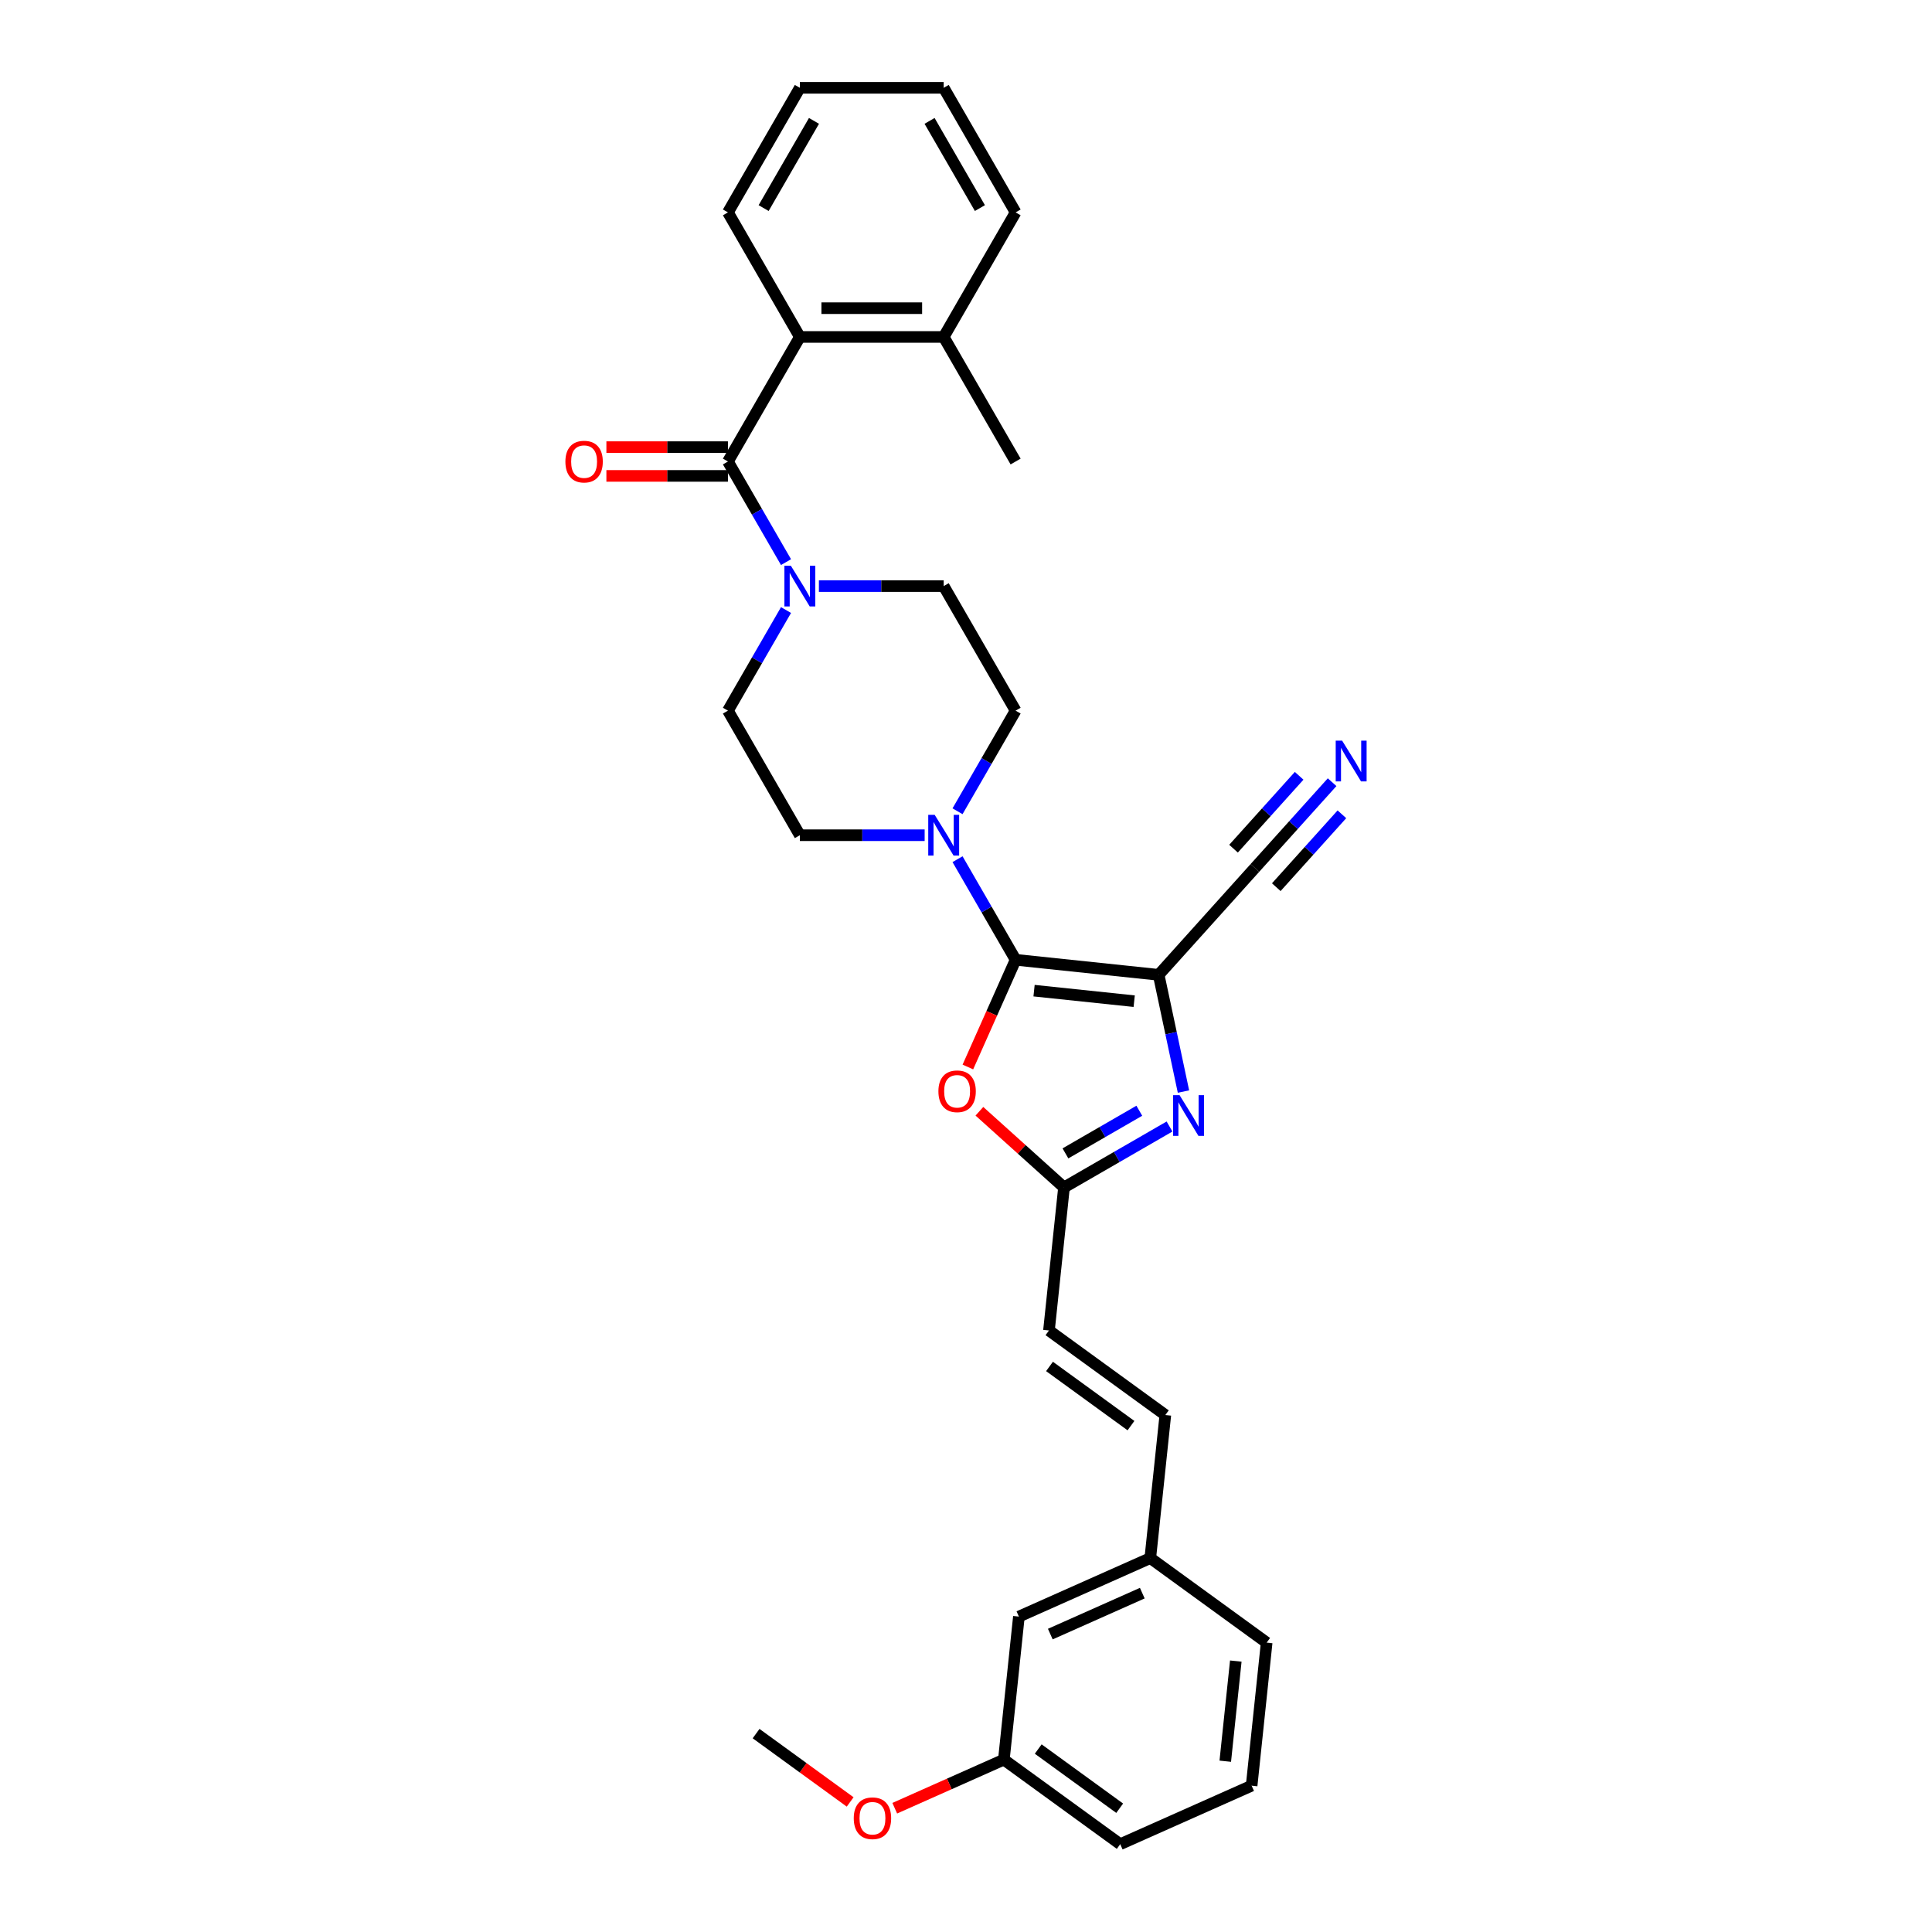 <?xml version='1.0' encoding='iso-8859-1'?>
<svg version='1.1' baseProfile='full'
              xmlns='http://www.w3.org/2000/svg'
                      xmlns:rdkit='http://www.rdkit.org/xml'
                      xmlns:xlink='http://www.w3.org/1999/xlink'
                  xml:space='preserve'
width='1000px' height='1000px' viewBox='0 0 1000 1000'>
<!-- END OF HEADER -->
<rect style='opacity:1.0;fill:#FFFFFF;stroke:none' width='1000' height='1000' x='0' y='0'> </rect>
<path class='bond-0' d='M 599.721,504.567 L 525.678,496.785' style='fill:none;fill-rule:evenodd;stroke:#000000;stroke-width:6px;stroke-linecap:butt;stroke-linejoin:miter;stroke-opacity:1' />
<path class='bond-0' d='M 587.058,518.208 L 535.228,512.761' style='fill:none;fill-rule:evenodd;stroke:#000000;stroke-width:6px;stroke-linecap:butt;stroke-linejoin:miter;stroke-opacity:1' />
<path class='bond-1' d='M 599.721,504.567 L 606.142,534.777' style='fill:none;fill-rule:evenodd;stroke:#000000;stroke-width:6px;stroke-linecap:butt;stroke-linejoin:miter;stroke-opacity:1' />
<path class='bond-1' d='M 606.142,534.777 L 612.563,564.987' style='fill:none;fill-rule:evenodd;stroke:#0000FF;stroke-width:6px;stroke-linecap:butt;stroke-linejoin:miter;stroke-opacity:1' />
<path class='bond-7' d='M 599.721,504.567 L 649.538,449.24' style='fill:none;fill-rule:evenodd;stroke:#000000;stroke-width:6px;stroke-linecap:butt;stroke-linejoin:miter;stroke-opacity:1' />
<path class='bond-2' d='M 525.678,496.785 L 513.325,524.53' style='fill:none;fill-rule:evenodd;stroke:#000000;stroke-width:6px;stroke-linecap:butt;stroke-linejoin:miter;stroke-opacity:1' />
<path class='bond-2' d='M 513.325,524.53 L 500.972,552.276' style='fill:none;fill-rule:evenodd;stroke:#FF0000;stroke-width:6px;stroke-linecap:butt;stroke-linejoin:miter;stroke-opacity:1' />
<path class='bond-5' d='M 525.678,496.785 L 510.647,470.749' style='fill:none;fill-rule:evenodd;stroke:#000000;stroke-width:6px;stroke-linecap:butt;stroke-linejoin:miter;stroke-opacity:1' />
<path class='bond-5' d='M 510.647,470.749 L 495.615,444.712' style='fill:none;fill-rule:evenodd;stroke:#0000FF;stroke-width:6px;stroke-linecap:butt;stroke-linejoin:miter;stroke-opacity:1' />
<path class='bond-4' d='M 605.343,583.081 L 578.033,598.848' style='fill:none;fill-rule:evenodd;stroke:#0000FF;stroke-width:6px;stroke-linecap:butt;stroke-linejoin:miter;stroke-opacity:1' />
<path class='bond-4' d='M 578.033,598.848 L 550.724,614.615' style='fill:none;fill-rule:evenodd;stroke:#000000;stroke-width:6px;stroke-linecap:butt;stroke-linejoin:miter;stroke-opacity:1' />
<path class='bond-4' d='M 589.705,574.916 L 570.588,585.953' style='fill:none;fill-rule:evenodd;stroke:#0000FF;stroke-width:6px;stroke-linecap:butt;stroke-linejoin:miter;stroke-opacity:1' />
<path class='bond-4' d='M 570.588,585.953 L 551.472,596.99' style='fill:none;fill-rule:evenodd;stroke:#000000;stroke-width:6px;stroke-linecap:butt;stroke-linejoin:miter;stroke-opacity:1' />
<path class='bond-31' d='M 506.937,575.189 L 528.83,594.902' style='fill:none;fill-rule:evenodd;stroke:#FF0000;stroke-width:6px;stroke-linecap:butt;stroke-linejoin:miter;stroke-opacity:1' />
<path class='bond-31' d='M 528.83,594.902 L 550.724,614.615' style='fill:none;fill-rule:evenodd;stroke:#000000;stroke-width:6px;stroke-linecap:butt;stroke-linejoin:miter;stroke-opacity:1' />
<path class='bond-3' d='M 376.778,238.882 L 391.81,264.918' style='fill:none;fill-rule:evenodd;stroke:#000000;stroke-width:6px;stroke-linecap:butt;stroke-linejoin:miter;stroke-opacity:1' />
<path class='bond-3' d='M 391.81,264.918 L 406.842,290.954' style='fill:none;fill-rule:evenodd;stroke:#0000FF;stroke-width:6px;stroke-linecap:butt;stroke-linejoin:miter;stroke-opacity:1' />
<path class='bond-8' d='M 376.778,238.882 L 414.003,174.406' style='fill:none;fill-rule:evenodd;stroke:#000000;stroke-width:6px;stroke-linecap:butt;stroke-linejoin:miter;stroke-opacity:1' />
<path class='bond-12' d='M 376.778,231.437 L 345.323,231.437' style='fill:none;fill-rule:evenodd;stroke:#000000;stroke-width:6px;stroke-linecap:butt;stroke-linejoin:miter;stroke-opacity:1' />
<path class='bond-12' d='M 345.323,231.437 L 313.868,231.437' style='fill:none;fill-rule:evenodd;stroke:#FF0000;stroke-width:6px;stroke-linecap:butt;stroke-linejoin:miter;stroke-opacity:1' />
<path class='bond-12' d='M 376.778,246.327 L 345.323,246.327' style='fill:none;fill-rule:evenodd;stroke:#000000;stroke-width:6px;stroke-linecap:butt;stroke-linejoin:miter;stroke-opacity:1' />
<path class='bond-12' d='M 345.323,246.327 L 313.868,246.327' style='fill:none;fill-rule:evenodd;stroke:#FF0000;stroke-width:6px;stroke-linecap:butt;stroke-linejoin:miter;stroke-opacity:1' />
<path class='bond-10' d='M 550.724,614.615 L 542.942,688.658' style='fill:none;fill-rule:evenodd;stroke:#000000;stroke-width:6px;stroke-linecap:butt;stroke-linejoin:miter;stroke-opacity:1' />
<path class='bond-13' d='M 495.615,419.906 L 510.647,393.869' style='fill:none;fill-rule:evenodd;stroke:#0000FF;stroke-width:6px;stroke-linecap:butt;stroke-linejoin:miter;stroke-opacity:1' />
<path class='bond-13' d='M 510.647,393.869 L 525.678,367.833' style='fill:none;fill-rule:evenodd;stroke:#000000;stroke-width:6px;stroke-linecap:butt;stroke-linejoin:miter;stroke-opacity:1' />
<path class='bond-14' d='M 478.596,432.309 L 446.3,432.309' style='fill:none;fill-rule:evenodd;stroke:#0000FF;stroke-width:6px;stroke-linecap:butt;stroke-linejoin:miter;stroke-opacity:1' />
<path class='bond-14' d='M 446.3,432.309 L 414.003,432.309' style='fill:none;fill-rule:evenodd;stroke:#000000;stroke-width:6px;stroke-linecap:butt;stroke-linejoin:miter;stroke-opacity:1' />
<path class='bond-6' d='M 406.842,315.761 L 391.81,341.797' style='fill:none;fill-rule:evenodd;stroke:#0000FF;stroke-width:6px;stroke-linecap:butt;stroke-linejoin:miter;stroke-opacity:1' />
<path class='bond-6' d='M 391.81,341.797 L 376.778,367.833' style='fill:none;fill-rule:evenodd;stroke:#000000;stroke-width:6px;stroke-linecap:butt;stroke-linejoin:miter;stroke-opacity:1' />
<path class='bond-32' d='M 423.86,303.358 L 456.157,303.358' style='fill:none;fill-rule:evenodd;stroke:#0000FF;stroke-width:6px;stroke-linecap:butt;stroke-linejoin:miter;stroke-opacity:1' />
<path class='bond-32' d='M 456.157,303.358 L 488.453,303.358' style='fill:none;fill-rule:evenodd;stroke:#000000;stroke-width:6px;stroke-linecap:butt;stroke-linejoin:miter;stroke-opacity:1' />
<path class='bond-9' d='M 649.538,449.24 L 669.518,427.05' style='fill:none;fill-rule:evenodd;stroke:#000000;stroke-width:6px;stroke-linecap:butt;stroke-linejoin:miter;stroke-opacity:1' />
<path class='bond-9' d='M 669.518,427.05 L 689.497,404.86' style='fill:none;fill-rule:evenodd;stroke:#0000FF;stroke-width:6px;stroke-linecap:butt;stroke-linejoin:miter;stroke-opacity:1' />
<path class='bond-9' d='M 660.603,459.203 L 677.586,440.342' style='fill:none;fill-rule:evenodd;stroke:#000000;stroke-width:6px;stroke-linecap:butt;stroke-linejoin:miter;stroke-opacity:1' />
<path class='bond-9' d='M 677.586,440.342 L 694.569,421.48' style='fill:none;fill-rule:evenodd;stroke:#0000FF;stroke-width:6px;stroke-linecap:butt;stroke-linejoin:miter;stroke-opacity:1' />
<path class='bond-9' d='M 638.472,439.276 L 655.455,420.415' style='fill:none;fill-rule:evenodd;stroke:#000000;stroke-width:6px;stroke-linecap:butt;stroke-linejoin:miter;stroke-opacity:1' />
<path class='bond-9' d='M 655.455,420.415 L 672.438,401.554' style='fill:none;fill-rule:evenodd;stroke:#0000FF;stroke-width:6px;stroke-linecap:butt;stroke-linejoin:miter;stroke-opacity:1' />
<path class='bond-17' d='M 414.003,174.406 L 488.453,174.406' style='fill:none;fill-rule:evenodd;stroke:#000000;stroke-width:6px;stroke-linecap:butt;stroke-linejoin:miter;stroke-opacity:1' />
<path class='bond-17' d='M 425.171,159.516 L 477.286,159.516' style='fill:none;fill-rule:evenodd;stroke:#000000;stroke-width:6px;stroke-linecap:butt;stroke-linejoin:miter;stroke-opacity:1' />
<path class='bond-21' d='M 414.003,174.406 L 376.778,109.93' style='fill:none;fill-rule:evenodd;stroke:#000000;stroke-width:6px;stroke-linecap:butt;stroke-linejoin:miter;stroke-opacity:1' />
<path class='bond-11' d='M 542.942,688.658 L 603.173,732.418' style='fill:none;fill-rule:evenodd;stroke:#000000;stroke-width:6px;stroke-linecap:butt;stroke-linejoin:miter;stroke-opacity:1' />
<path class='bond-11' d='M 543.225,707.268 L 585.387,737.901' style='fill:none;fill-rule:evenodd;stroke:#000000;stroke-width:6px;stroke-linecap:butt;stroke-linejoin:miter;stroke-opacity:1' />
<path class='bond-18' d='M 603.173,732.418 L 595.391,806.461' style='fill:none;fill-rule:evenodd;stroke:#000000;stroke-width:6px;stroke-linecap:butt;stroke-linejoin:miter;stroke-opacity:1' />
<path class='bond-15' d='M 525.678,367.833 L 488.453,303.358' style='fill:none;fill-rule:evenodd;stroke:#000000;stroke-width:6px;stroke-linecap:butt;stroke-linejoin:miter;stroke-opacity:1' />
<path class='bond-16' d='M 414.003,432.309 L 376.778,367.833' style='fill:none;fill-rule:evenodd;stroke:#000000;stroke-width:6px;stroke-linecap:butt;stroke-linejoin:miter;stroke-opacity:1' />
<path class='bond-24' d='M 488.453,174.406 L 525.678,238.882' style='fill:none;fill-rule:evenodd;stroke:#000000;stroke-width:6px;stroke-linecap:butt;stroke-linejoin:miter;stroke-opacity:1' />
<path class='bond-25' d='M 488.453,174.406 L 525.678,109.93' style='fill:none;fill-rule:evenodd;stroke:#000000;stroke-width:6px;stroke-linecap:butt;stroke-linejoin:miter;stroke-opacity:1' />
<path class='bond-19' d='M 595.391,806.461 L 527.378,836.742' style='fill:none;fill-rule:evenodd;stroke:#000000;stroke-width:6px;stroke-linecap:butt;stroke-linejoin:miter;stroke-opacity:1' />
<path class='bond-19' d='M 591.246,824.606 L 543.636,845.803' style='fill:none;fill-rule:evenodd;stroke:#000000;stroke-width:6px;stroke-linecap:butt;stroke-linejoin:miter;stroke-opacity:1' />
<path class='bond-26' d='M 595.391,806.461 L 655.623,850.221' style='fill:none;fill-rule:evenodd;stroke:#000000;stroke-width:6px;stroke-linecap:butt;stroke-linejoin:miter;stroke-opacity:1' />
<path class='bond-20' d='M 527.378,836.742 L 519.595,910.785' style='fill:none;fill-rule:evenodd;stroke:#000000;stroke-width:6px;stroke-linecap:butt;stroke-linejoin:miter;stroke-opacity:1' />
<path class='bond-22' d='M 519.595,910.785 L 491.359,923.357' style='fill:none;fill-rule:evenodd;stroke:#000000;stroke-width:6px;stroke-linecap:butt;stroke-linejoin:miter;stroke-opacity:1' />
<path class='bond-22' d='M 491.359,923.357 L 463.122,935.929' style='fill:none;fill-rule:evenodd;stroke:#FF0000;stroke-width:6px;stroke-linecap:butt;stroke-linejoin:miter;stroke-opacity:1' />
<path class='bond-33' d='M 519.595,910.785 L 579.827,954.545' style='fill:none;fill-rule:evenodd;stroke:#000000;stroke-width:6px;stroke-linecap:butt;stroke-linejoin:miter;stroke-opacity:1' />
<path class='bond-33' d='M 537.382,905.303 L 579.544,935.935' style='fill:none;fill-rule:evenodd;stroke:#000000;stroke-width:6px;stroke-linecap:butt;stroke-linejoin:miter;stroke-opacity:1' />
<path class='bond-29' d='M 376.778,109.93 L 414.003,45.455' style='fill:none;fill-rule:evenodd;stroke:#000000;stroke-width:6px;stroke-linecap:butt;stroke-linejoin:miter;stroke-opacity:1' />
<path class='bond-29' d='M 395.257,107.704 L 421.315,62.571' style='fill:none;fill-rule:evenodd;stroke:#000000;stroke-width:6px;stroke-linecap:butt;stroke-linejoin:miter;stroke-opacity:1' />
<path class='bond-28' d='M 440.042,932.682 L 415.696,914.994' style='fill:none;fill-rule:evenodd;stroke:#FF0000;stroke-width:6px;stroke-linecap:butt;stroke-linejoin:miter;stroke-opacity:1' />
<path class='bond-28' d='M 415.696,914.994 L 391.35,897.306' style='fill:none;fill-rule:evenodd;stroke:#000000;stroke-width:6px;stroke-linecap:butt;stroke-linejoin:miter;stroke-opacity:1' />
<path class='bond-23' d='M 647.841,924.264 L 655.623,850.221' style='fill:none;fill-rule:evenodd;stroke:#000000;stroke-width:6px;stroke-linecap:butt;stroke-linejoin:miter;stroke-opacity:1' />
<path class='bond-23' d='M 634.199,911.601 L 639.647,859.771' style='fill:none;fill-rule:evenodd;stroke:#000000;stroke-width:6px;stroke-linecap:butt;stroke-linejoin:miter;stroke-opacity:1' />
<path class='bond-27' d='M 647.841,924.264 L 579.827,954.545' style='fill:none;fill-rule:evenodd;stroke:#000000;stroke-width:6px;stroke-linecap:butt;stroke-linejoin:miter;stroke-opacity:1' />
<path class='bond-34' d='M 525.678,109.93 L 488.453,45.455' style='fill:none;fill-rule:evenodd;stroke:#000000;stroke-width:6px;stroke-linecap:butt;stroke-linejoin:miter;stroke-opacity:1' />
<path class='bond-34' d='M 507.2,107.704 L 481.142,62.571' style='fill:none;fill-rule:evenodd;stroke:#000000;stroke-width:6px;stroke-linecap:butt;stroke-linejoin:miter;stroke-opacity:1' />
<path class='bond-30' d='M 414.003,45.455 L 488.453,45.455' style='fill:none;fill-rule:evenodd;stroke:#000000;stroke-width:6px;stroke-linecap:butt;stroke-linejoin:miter;stroke-opacity:1' />
<path  class='atom-2' d='M 610.539 566.848
L 617.448 578.016
Q 618.133 579.118, 619.235 581.113
Q 620.337 583.108, 620.397 583.227
L 620.397 566.848
L 623.196 566.848
L 623.196 587.932
L 620.307 587.932
L 612.892 575.723
Q 612.028 574.293, 611.105 572.655
Q 610.212 571.017, 609.944 570.511
L 609.944 587.932
L 607.204 587.932
L 607.204 566.848
L 610.539 566.848
' fill='#0000FF'/>
<path  class='atom-3' d='M 485.718 564.858
Q 485.718 559.795, 488.22 556.966
Q 490.721 554.137, 495.397 554.137
Q 500.072 554.137, 502.574 556.966
Q 505.075 559.795, 505.075 564.858
Q 505.075 569.98, 502.544 572.899
Q 500.013 575.787, 495.397 575.787
Q 490.751 575.787, 488.22 572.899
Q 485.718 570.01, 485.718 564.858
M 495.397 573.405
Q 498.613 573.405, 500.34 571.261
Q 502.097 569.087, 502.097 564.858
Q 502.097 560.719, 500.34 558.634
Q 498.613 556.52, 495.397 556.52
Q 492.181 556.52, 490.424 558.604
Q 488.696 560.689, 488.696 564.858
Q 488.696 569.117, 490.424 571.261
Q 492.181 573.405, 495.397 573.405
' fill='#FF0000'/>
<path  class='atom-6' d='M 483.793 421.767
L 490.702 432.934
Q 491.387 434.036, 492.489 436.032
Q 493.59 438.027, 493.65 438.146
L 493.65 421.767
L 496.449 421.767
L 496.449 442.851
L 493.561 442.851
L 486.145 430.641
Q 485.282 429.212, 484.359 427.574
Q 483.465 425.936, 483.197 425.43
L 483.197 442.851
L 480.457 442.851
L 480.457 421.767
L 483.793 421.767
' fill='#0000FF'/>
<path  class='atom-7' d='M 409.343 292.815
L 416.252 303.983
Q 416.937 305.085, 418.038 307.08
Q 419.14 309.075, 419.2 309.194
L 419.2 292.815
L 421.999 292.815
L 421.999 313.9
L 419.11 313.9
L 411.695 301.69
Q 410.832 300.26, 409.908 298.623
Q 409.015 296.985, 408.747 296.478
L 408.747 313.9
L 406.007 313.9
L 406.007 292.815
L 409.343 292.815
' fill='#0000FF'/>
<path  class='atom-10' d='M 694.694 383.37
L 701.603 394.538
Q 702.288 395.64, 703.39 397.635
Q 704.492 399.63, 704.551 399.749
L 704.551 383.37
L 707.351 383.37
L 707.351 404.455
L 704.462 404.455
L 697.047 392.245
Q 696.183 390.815, 695.26 389.177
Q 694.366 387.54, 694.098 387.033
L 694.098 404.455
L 691.359 404.455
L 691.359 383.37
L 694.694 383.37
' fill='#0000FF'/>
<path  class='atom-13' d='M 292.649 238.941
Q 292.649 233.879, 295.151 231.05
Q 297.652 228.221, 302.328 228.221
Q 307.003 228.221, 309.505 231.05
Q 312.006 233.879, 312.006 238.941
Q 312.006 244.064, 309.475 246.982
Q 306.944 249.871, 302.328 249.871
Q 297.682 249.871, 295.151 246.982
Q 292.649 244.093, 292.649 238.941
M 302.328 247.488
Q 305.544 247.488, 307.271 245.344
Q 309.028 243.17, 309.028 238.941
Q 309.028 234.802, 307.271 232.717
Q 305.544 230.603, 302.328 230.603
Q 299.112 230.603, 297.355 232.688
Q 295.627 234.772, 295.627 238.941
Q 295.627 243.2, 297.355 245.344
Q 299.112 247.488, 302.328 247.488
' fill='#FF0000'/>
<path  class='atom-23' d='M 441.903 941.126
Q 441.903 936.063, 444.405 933.234
Q 446.906 930.405, 451.582 930.405
Q 456.257 930.405, 458.759 933.234
Q 461.26 936.063, 461.26 941.126
Q 461.26 946.248, 458.729 949.167
Q 456.198 952.055, 451.582 952.055
Q 446.936 952.055, 444.405 949.167
Q 441.903 946.278, 441.903 941.126
M 451.582 949.673
Q 454.798 949.673, 456.525 947.529
Q 458.282 945.355, 458.282 941.126
Q 458.282 936.986, 456.525 934.902
Q 454.798 932.787, 451.582 932.787
Q 448.366 932.787, 446.609 934.872
Q 444.881 936.957, 444.881 941.126
Q 444.881 945.384, 446.609 947.529
Q 448.366 949.673, 451.582 949.673
' fill='#FF0000'/>
</svg>
